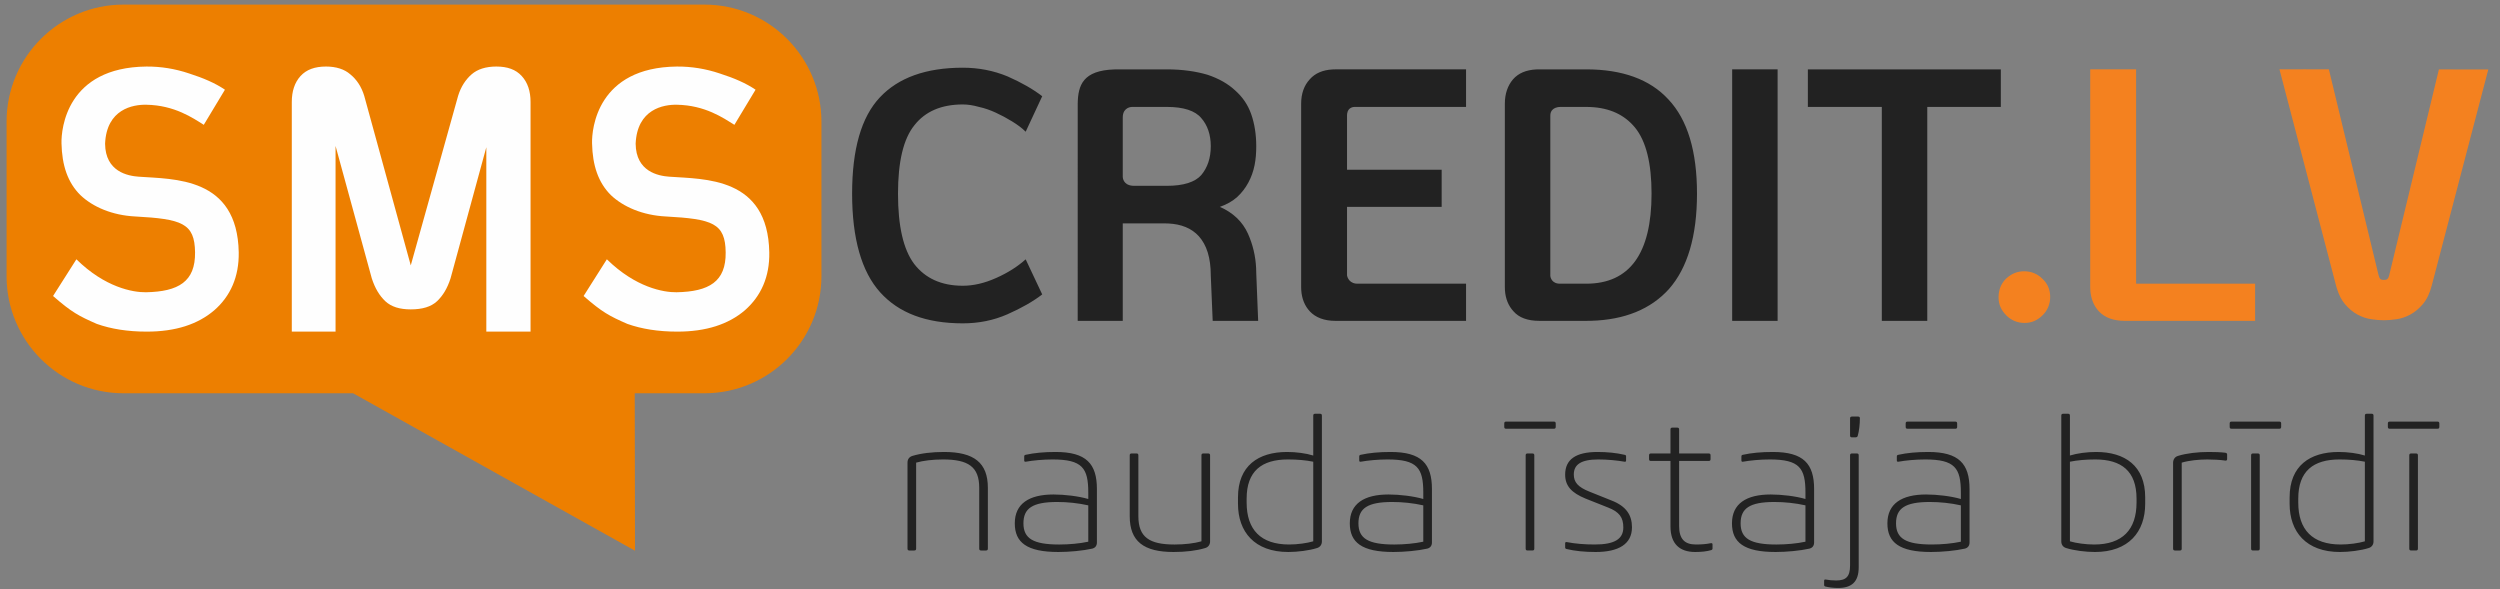 <?xml version="1.0" encoding="UTF-8"?>
<svg width="174px" height="41px" viewBox="0 0 174 41" version="1.1" xmlns="http://www.w3.org/2000/svg" xmlns:xlink="http://www.w3.org/1999/xlink">
    <rect x="0" y="0" width="174" height="41" fill="#808080" stroke="none"/>
    <!-- Generator: Sketch 57.1 (83088) - https://sketch.com -->
    <title>SmsCredit.lv</title>
    <desc>Created with Sketch.</desc>
    <defs>
        <linearGradient x1="37.876%" y1="65.876%" x2="62.115%" y2="21.174%" id="linearGradient-1">
            <stop stop-color="#ED7F00" offset="0%"></stop>
            <stop stop-color="#ED7F00" offset="100%"></stop>
        </linearGradient>
    </defs>
    <g id="Page-1" stroke="none" stroke-width="1" fill="none" fill-rule="evenodd">
        <g id="Desktop-Homepage-Sms-Credit-3" transform="translate(-369, -14)">
            <g id="Header">
                <g id="SmsCredit.lv" transform="translate(369, 14)">
                    <g id="Group-17" transform="translate(59.082, 4.1)">
                        <path d="M7.932,0.612 C9.027,0.612 10.062,0.812 11.04,1.216 C12.017,1.647 12.822,2.107 13.456,2.597 L13.456,2.597 L12.305,5.068 C12.047,4.808 11.73,4.578 11.356,4.348 C10.983,4.118 10.607,3.917 10.234,3.746 C9.86,3.572 9.457,3.428 9.056,3.342 C8.653,3.227 8.278,3.17 7.932,3.17 C6.437,3.17 5.315,3.657 4.568,4.608 C3.792,5.556 3.419,7.164 3.419,9.378 C3.419,11.649 3.792,13.259 4.54,14.265 C5.315,15.271 6.437,15.788 7.932,15.788 C8.653,15.788 9.429,15.616 10.263,15.242 C11.099,14.869 11.759,14.438 12.305,13.949 L12.305,13.949 L13.456,16.391 C12.822,16.881 12.017,17.34 11.04,17.772 C10.062,18.202 9.027,18.405 7.932,18.405 C5.373,18.405 3.475,17.685 2.179,16.247 C0.885,14.811 0.225,12.511 0.225,9.378 C0.225,6.302 0.857,4.061 2.152,2.682 C3.446,1.302 5.373,0.612 7.932,0.612 Z M18.727,0.728 L22.139,0.728 C23.232,0.728 24.181,0.872 24.957,1.102 C25.735,1.359 26.395,1.733 26.884,2.193 C27.404,2.653 27.777,3.198 28.007,3.86 C28.237,4.522 28.353,5.269 28.353,6.074 C28.353,6.533 28.323,6.964 28.237,7.395 C28.15,7.826 28.007,8.229 27.805,8.604 C27.604,8.977 27.346,9.319 27.029,9.609 C26.713,9.895 26.31,10.125 25.821,10.299 C26.741,10.699 27.404,11.335 27.777,12.166 C28.109,12.907 28.306,13.717 28.345,14.573 L28.353,14.896 L28.486,18.231 L25.321,18.231 L25.188,15.071 C25.188,13.834 24.899,12.943 24.354,12.339 C23.85,11.782 23.125,11.495 22.224,11.454 L21.995,11.449 L19.062,11.449 L19.062,18.231 L15.926,18.231 L15.927,3.116 C15.947,1.834 16.284,0.796 18.5,0.731 L18.727,0.728 L22.139,0.728 Z M42.955,0.727 L42.955,3.343 L35.186,3.342 C35.126,3.343 34.738,3.363 34.679,3.811 L34.671,3.931 L34.671,7.712 L41.258,7.712 L41.258,10.298 L34.671,10.298 L34.671,15.063 C34.671,15.063 34.734,15.565 35.273,15.637 L35.406,15.645 L42.955,15.645 L42.955,18.232 L33.866,18.232 C33.09,18.232 32.485,18.001 32.081,17.57 C31.725,17.187 31.525,16.691 31.485,16.101 L31.478,15.875 L31.478,3.113 C31.478,2.423 31.68,1.847 32.081,1.416 C32.449,0.998 32.982,0.771 33.658,0.733 L33.866,0.727 L42.955,0.727 Z M51.321,0.728 C53.822,0.728 55.751,1.416 57.044,2.825 C58.369,4.233 59.029,6.418 59.029,9.378 C59.029,12.339 58.369,14.552 57.075,16.019 C55.811,17.417 53.996,18.162 51.658,18.227 L51.321,18.231 L48.042,18.231 C47.235,18.231 46.633,18.001 46.259,17.57 C45.901,17.186 45.702,16.691 45.662,16.101 L45.655,15.875 L45.655,3.113 C45.655,2.423 45.857,1.847 46.229,1.416 C46.596,0.998 47.128,0.771 47.827,0.733 L48.042,0.728 L51.321,0.728 Z M64.64,0.727 L64.64,18.232 L61.477,18.232 L61.477,0.727 L64.64,0.727 Z M80.176,0.728 L80.176,3.342 L75.056,3.342 L75.056,18.231 L71.892,18.231 L71.892,3.342 L66.745,3.342 L66.745,0.728 L80.176,0.728 Z M49.549,3.342 C49.469,3.34 48.909,3.341 48.829,3.828 L48.82,3.95 L48.82,15.099 C48.82,15.099 48.848,15.57 49.364,15.637 L49.492,15.645 L51.321,15.645 C54.342,15.645 55.866,13.546 55.866,9.378 C55.866,7.28 55.491,5.728 54.714,4.778 C53.987,3.891 52.954,3.405 51.597,3.348 L51.321,3.342 L49.549,3.342 Z M22.139,3.342 L19.697,3.342 C19.627,3.345 19.135,3.379 19.069,3.947 L19.062,4.077 L19.062,8.219 C19.064,8.283 19.102,8.762 19.715,8.826 L19.855,8.833 L22.139,8.833 C23.289,8.833 24.096,8.574 24.526,8.085 C24.957,7.568 25.188,6.908 25.188,6.074 C25.188,5.269 24.957,4.608 24.526,4.118 C24.096,3.602 23.289,3.342 22.139,3.342 Z" id="Combined-Shape" fill="#222222"></path>
                        <path d="M81.799,14.781 C82.29,14.781 82.721,14.955 83.066,15.3 C83.441,15.645 83.611,16.075 83.611,16.566 C83.611,17.051 83.441,17.484 83.096,17.829 C82.721,18.202 82.317,18.376 81.829,18.376 C81.341,18.376 80.908,18.202 80.563,17.857 C80.189,17.484 80.018,17.081 80.018,16.591 C80.018,16.075 80.189,15.645 80.534,15.3 C80.908,14.955 81.312,14.781 81.799,14.781 Z M89.591,0.727 L89.591,15.645 L97.874,15.645 L97.874,18.232 L88.813,18.232 C88.009,18.232 87.406,18.001 87.002,17.57 C86.644,17.187 86.445,16.691 86.405,16.101 L86.398,15.875 L86.398,0.727 L89.591,0.727 Z M101.323,0.722 C101.413,0.724 101.559,0.726 101.769,0.727 L102.548,0.727 C102.695,0.727 102.817,0.726 102.916,0.725 L103.007,0.724 L103.007,0.727 L106.453,14.999 C106.485,15.142 106.526,15.242 106.574,15.298 C106.621,15.354 106.709,15.382 106.837,15.382 C106.965,15.382 107.054,15.354 107.102,15.298 C107.138,15.256 107.169,15.189 107.196,15.098 L107.221,14.999 L110.666,0.73 C111.498,0.733 112.358,0.735 113.229,0.736 L114.103,0.737 L110.176,15.743 C110.032,16.303 109.824,16.742 109.551,17.063 C109.279,17.382 108.987,17.627 108.675,17.794 C108.362,17.962 108.042,18.07 107.715,18.118 C107.386,18.166 107.093,18.19 106.837,18.19 C106.581,18.19 106.288,18.166 105.961,18.118 C105.633,18.07 105.312,17.962 105.001,17.794 C104.688,17.627 104.396,17.382 104.124,17.063 C103.89,16.788 103.704,16.426 103.565,15.975 L103.499,15.743 L99.568,0.722 C99.662,0.724 99.806,0.726 100.009,0.727 L100.879,0.727 C101.087,0.726 101.233,0.724 101.323,0.722 Z" id="Fill-30" fill="#F4811F"></path>
                    </g>
                    <g id="Group-33" transform="translate(62.774, 28.7)" fill="#222222">
                        <path d="M66.455,2.861 C66.551,2.861 66.592,2.9 66.592,2.992 L66.592,10.775 C66.592,11.805 66.1,12.222 65.156,12.222 C64.841,12.222 64.5,12.183 64.254,12.118 C64.213,12.105 64.185,12.066 64.185,12.026 L64.185,11.727 C64.185,11.648 64.226,11.623 64.295,11.635 C64.5,11.675 64.746,11.701 65.019,11.701 C65.69,11.701 65.99,11.453 65.99,10.671 L65.99,2.992 C65.99,2.9 66.031,2.861 66.127,2.861 L66.455,2.861 Z M71.433,2.757 C73.567,2.757 74.306,3.578 74.306,5.338 L74.306,9.054 C74.306,9.276 74.196,9.432 73.977,9.485 C73.348,9.628 72.391,9.719 71.625,9.719 C69.423,9.719 68.589,9.054 68.589,7.725 C68.589,6.356 69.587,5.716 71.283,5.716 C72.062,5.716 73.033,5.834 73.703,6.03 L73.703,5.586 C73.703,3.878 73.293,3.278 71.215,3.278 C70.572,3.278 69.861,3.344 69.355,3.435 C69.286,3.448 69.245,3.422 69.245,3.344 L69.245,3.07 C69.245,3.005 69.273,2.965 69.355,2.953 C69.943,2.822 70.626,2.757 71.433,2.757 Z M48.417,2.757 C49.088,2.757 49.73,2.822 50.291,2.953 C50.373,2.965 50.401,3.005 50.401,3.057 L50.401,3.344 C50.401,3.422 50.359,3.448 50.291,3.435 C49.785,3.344 49.088,3.278 48.472,3.278 C47.269,3.278 46.763,3.63 46.763,4.322 C46.763,4.856 47.036,5.195 47.857,5.521 L49.388,6.134 C50.428,6.538 50.811,7.164 50.811,7.998 C50.811,9.171 49.881,9.719 48.28,9.719 C47.529,9.719 46.844,9.654 46.256,9.51 C46.202,9.497 46.161,9.471 46.161,9.406 L46.161,9.119 C46.161,9.041 46.202,9.015 46.27,9.028 C46.858,9.145 47.529,9.197 48.226,9.197 C49.593,9.197 50.209,8.819 50.209,8.011 C50.209,7.333 49.949,6.929 49.128,6.616 L47.583,6.003 C46.598,5.599 46.161,5.117 46.161,4.334 C46.161,3.278 46.899,2.757 48.417,2.757 Z M29.093,0.097 C29.189,0.097 29.23,0.136 29.23,0.227 L29.23,8.976 C29.23,9.21 29.107,9.38 28.888,9.445 C28.355,9.615 27.534,9.719 26.891,9.719 C24.539,9.719 23.39,8.311 23.39,6.368 L23.39,5.912 C23.39,3.722 24.799,2.757 26.809,2.757 C27.439,2.757 28.122,2.848 28.628,3.005 L28.628,0.227 C28.628,0.136 28.669,0.097 28.765,0.097 L29.093,0.097 Z M16.32,2.861 C16.416,2.861 16.457,2.9 16.457,2.992 L16.457,7.229 C16.457,8.689 17.223,9.198 18.973,9.198 C19.67,9.198 20.354,9.119 20.847,8.976 L20.847,2.992 C20.847,2.9 20.887,2.861 20.983,2.861 L21.312,2.861 C21.407,2.861 21.448,2.9 21.448,2.992 L21.448,8.976 C21.448,9.211 21.325,9.38 21.106,9.445 C20.505,9.628 19.739,9.719 18.905,9.719 C16.826,9.719 15.855,8.976 15.855,7.229 L15.855,2.992 C15.855,2.9 15.896,2.861 15.992,2.861 L16.32,2.861 Z M53.956,1.062 C54.052,1.062 54.093,1.101 54.093,1.192 L54.093,2.861 L56.144,2.861 C56.24,2.861 56.281,2.9 56.281,2.992 L56.281,3.252 C56.281,3.344 56.24,3.383 56.144,3.383 L54.093,3.383 L54.093,7.92 C54.093,8.793 54.462,9.197 55.255,9.197 C55.638,9.197 55.994,9.171 56.295,9.106 C56.376,9.093 56.418,9.119 56.418,9.197 L56.418,9.471 C56.418,9.537 56.39,9.563 56.322,9.589 C56.021,9.68 55.624,9.719 55.214,9.719 C54.147,9.719 53.491,9.171 53.491,7.933 L53.491,3.383 L52.137,3.383 C52.041,3.383 52,3.344 52,3.252 L52,2.992 C52,2.9 52.041,2.861 52.137,2.861 L53.491,2.861 L53.491,1.192 C53.491,1.101 53.532,1.062 53.627,1.062 L53.956,1.062 Z M10.699,2.757 C12.833,2.757 13.571,3.578 13.571,5.338 L13.571,9.054 C13.571,9.276 13.462,9.432 13.243,9.485 C12.614,9.628 11.657,9.719 10.891,9.719 C8.689,9.719 7.855,9.054 7.855,7.724 C7.855,6.355 8.853,5.716 10.549,5.716 C11.329,5.716 12.299,5.834 12.97,6.03 L12.97,5.586 C12.97,3.878 12.559,3.278 10.481,3.278 C9.838,3.278 9.127,3.344 8.621,3.435 C8.552,3.448 8.511,3.422 8.511,3.344 L8.511,3.07 C8.511,3.005 8.539,2.965 8.621,2.952 C9.209,2.822 9.893,2.757 10.699,2.757 Z M60.616,2.757 C62.749,2.757 63.488,3.578 63.488,5.338 L63.488,9.054 C63.488,9.276 63.379,9.432 63.16,9.485 C62.531,9.628 61.573,9.719 60.807,9.719 C58.606,9.719 57.771,9.054 57.771,7.724 C57.771,6.355 58.77,5.716 60.465,5.716 C61.245,5.716 62.216,5.834 62.886,6.03 L62.886,5.586 C62.886,3.878 62.476,3.278 60.397,3.278 C59.754,3.278 59.043,3.344 58.537,3.435 C58.469,3.448 58.428,3.422 58.428,3.344 L58.428,3.07 C58.428,3.005 58.455,2.965 58.537,2.952 C59.125,2.822 59.809,2.757 60.616,2.757 Z M102.286,0.097 C102.381,0.097 102.423,0.136 102.423,0.227 L102.423,8.976 C102.423,9.21 102.3,9.38 102.081,9.445 C101.548,9.615 100.727,9.719 100.084,9.719 C97.732,9.719 96.583,8.311 96.583,6.368 L96.583,5.912 C96.583,3.722 97.991,2.757 100.002,2.757 C100.631,2.757 101.315,2.848 101.821,3.005 L101.821,0.227 C101.821,0.136 101.862,0.097 101.958,0.097 L102.286,0.097 Z M34.017,2.757 C36.15,2.757 36.889,3.578 36.889,5.338 L36.889,9.054 C36.889,9.276 36.779,9.432 36.56,9.485 C35.931,9.628 34.974,9.719 34.208,9.719 C32.006,9.719 31.172,9.054 31.172,7.724 C31.172,6.355 32.17,5.716 33.866,5.716 C34.646,5.716 35.616,5.834 36.287,6.03 L36.287,5.586 C36.287,3.878 35.877,3.278 33.798,3.278 C33.155,3.278 32.444,3.344 31.938,3.435 C31.869,3.448 31.828,3.422 31.828,3.344 L31.828,3.07 C31.828,3.005 31.856,2.965 31.938,2.952 C32.526,2.822 33.209,2.757 34.017,2.757 Z M81.157,0.097 C81.252,0.097 81.293,0.136 81.293,0.228 L81.293,3.004 C81.799,2.848 82.483,2.757 83.112,2.757 C85.122,2.757 86.531,3.722 86.531,5.912 L86.531,6.368 C86.531,8.311 85.382,9.719 83.03,9.719 C82.387,9.719 81.567,9.614 81.033,9.445 C80.815,9.38 80.692,9.211 80.692,8.976 L80.692,0.228 C80.692,0.136 80.732,0.097 80.828,0.097 L81.157,0.097 Z M2.932,2.757 C5.01,2.757 5.981,3.5 5.981,5.247 L5.981,9.484 C5.981,9.576 5.94,9.615 5.844,9.615 L5.516,9.615 C5.42,9.615 5.38,9.576 5.38,9.484 L5.38,5.247 C5.38,3.787 4.614,3.278 2.863,3.278 C2.166,3.278 1.482,3.357 0.989,3.5 L0.989,9.484 C0.989,9.576 0.949,9.615 0.853,9.615 L0.525,9.615 C0.429,9.615 0.388,9.576 0.388,9.484 L0.388,3.5 C0.388,3.265 0.511,3.096 0.73,3.031 C1.331,2.848 2.098,2.757 2.932,2.757 Z M105.376,2.861 C105.472,2.861 105.513,2.9 105.513,2.992 L105.513,9.484 C105.513,9.576 105.472,9.614 105.376,9.614 L105.048,9.614 C104.952,9.614 104.912,9.576 104.912,9.484 L104.912,2.992 C104.912,2.9 104.952,2.861 105.048,2.861 L105.376,2.861 Z M43.877,2.861 C43.972,2.861 44.014,2.9 44.014,2.992 L44.014,9.484 C44.014,9.576 43.972,9.614 43.877,9.614 L43.549,9.614 C43.453,9.614 43.412,9.576 43.412,9.484 L43.412,2.992 C43.412,2.9 43.453,2.861 43.549,2.861 L43.877,2.861 Z M94.367,2.861 C94.463,2.861 94.504,2.9 94.504,2.992 L94.504,9.484 C94.504,9.576 94.463,9.614 94.367,9.614 L94.039,9.614 C93.943,9.614 93.903,9.576 93.903,9.484 L93.903,2.992 C93.903,2.9 93.943,2.861 94.039,2.861 L94.367,2.861 Z M90.948,2.757 C91.372,2.757 91.782,2.77 92.097,2.809 C92.192,2.822 92.234,2.861 92.234,2.939 L92.234,3.252 C92.234,3.331 92.192,3.37 92.097,3.356 C91.755,3.304 91.277,3.279 90.866,3.279 C90.278,3.279 89.594,3.344 89.074,3.5 L89.074,9.484 C89.074,9.576 89.034,9.615 88.938,9.615 L88.61,9.615 C88.514,9.615 88.473,9.576 88.473,9.484 L88.473,3.513 C88.473,3.279 88.596,3.096 88.815,3.03 C89.403,2.848 90.196,2.757 90.948,2.757 Z M26.864,3.278 C25.045,3.278 23.992,4.087 23.992,6.003 L23.992,6.277 C23.992,8.167 24.977,9.197 26.946,9.197 C27.52,9.197 28.191,9.106 28.628,8.976 L28.628,3.435 C28.109,3.33 27.52,3.278 26.864,3.278 Z M34.126,6.238 C32.403,6.238 31.773,6.681 31.773,7.724 C31.773,8.78 32.457,9.198 34.263,9.198 C34.947,9.198 35.685,9.132 36.287,9.002 L36.287,6.473 C35.589,6.316 34.837,6.238 34.126,6.238 Z M60.726,6.238 C59.002,6.238 58.373,6.681 58.373,7.724 C58.373,8.78 59.057,9.198 60.862,9.198 C61.546,9.198 62.285,9.132 62.886,9.002 L62.886,6.473 C62.189,6.316 61.436,6.238 60.726,6.238 Z M71.543,6.238 C69.82,6.238 69.19,6.681 69.19,7.725 C69.19,8.78 69.874,9.197 71.68,9.197 C72.363,9.197 73.102,9.132 73.703,9.002 L73.703,6.473 C73.006,6.316 72.254,6.238 71.543,6.238 Z M83.058,3.278 C82.401,3.278 81.813,3.33 81.293,3.435 L81.293,8.976 C81.731,9.106 82.401,9.198 82.975,9.198 C84.944,9.198 85.929,8.168 85.929,6.277 L85.929,6.003 C85.929,4.087 84.876,3.278 83.058,3.278 Z M100.057,3.278 C98.238,3.278 97.185,4.087 97.185,6.003 L97.185,6.277 C97.185,8.167 98.169,9.197 100.139,9.197 C100.713,9.197 101.383,9.106 101.821,8.976 L101.821,3.435 C101.301,3.33 100.713,3.278 100.057,3.278 Z M10.809,6.238 C9.086,6.238 8.457,6.681 8.457,7.724 C8.457,8.78 9.14,9.198 10.946,9.198 C11.63,9.198 12.368,9.132 12.97,9.002 L12.97,6.473 C12.272,6.316 11.52,6.238 10.809,6.238 Z M66.551,0.293 C66.633,0.293 66.674,0.332 66.674,0.41 C66.674,0.827 66.619,1.309 66.524,1.635 C66.51,1.701 66.455,1.74 66.36,1.74 L66.127,1.74 C66.031,1.74 65.99,1.701 65.99,1.61 L65.99,0.423 C65.99,0.332 66.031,0.293 66.127,0.293 L66.551,0.293 Z M73.321,0.645 C73.403,0.645 73.444,0.684 73.444,0.775 L73.444,1.01 C73.444,1.101 73.403,1.14 73.321,1.14 L69.984,1.14 C69.902,1.14 69.861,1.101 69.861,1.01 L69.861,0.775 C69.861,0.684 69.902,0.645 69.984,0.645 L73.321,0.645 Z M45.381,0.644 C45.463,0.644 45.504,0.684 45.504,0.775 L45.504,1.01 C45.504,1.101 45.463,1.14 45.381,1.14 L42.045,1.14 C41.962,1.14 41.922,1.101 41.922,1.01 L41.922,0.775 C41.922,0.684 41.962,0.644 42.045,0.644 L45.381,0.644 Z M95.872,0.644 C95.954,0.644 95.995,0.684 95.995,0.775 L95.995,1.01 C95.995,1.101 95.954,1.14 95.872,1.14 L92.535,1.14 C92.452,1.14 92.412,1.101 92.412,1.01 L92.412,0.775 C92.412,0.684 92.452,0.644 92.535,0.644 L95.872,0.644 Z M106.881,0.644 C106.963,0.644 107.004,0.684 107.004,0.775 L107.004,1.01 C107.004,1.101 106.963,1.14 106.881,1.14 L103.544,1.14 C103.461,1.14 103.421,1.101 103.421,1.01 L103.421,0.775 C103.421,0.684 103.461,0.644 103.544,0.644 L106.881,0.644 Z" id="Combined-Shape"></path>
                    </g>
                    <g id="Group-20" fill="url(#linearGradient-1)">
                        <path d="M8.601,0.32 C4.103,0.32 0.457,3.971 0.457,8.476 L0.457,8.476 L0.457,19.216 C0.457,23.721 4.103,27.372 8.601,27.372 L8.601,27.372 L24.576,27.372 L44.196,38.331 L44.177,27.372 L49.024,27.372 C53.521,27.372 57.173,23.721 57.173,19.216 L57.173,19.216 L57.173,8.476 C57.173,3.971 53.521,0.32 49.024,0.32 L49.024,0.32 L8.601,0.32 Z" id="Fill-18"></path>
                    </g>
                    <path d="M28.589,18.471 L25.351,6.673 C25.159,6.041 24.827,5.534 24.379,5.173 C23.969,4.812 23.387,4.631 22.69,4.631 C21.915,4.631 21.333,4.84 20.917,5.291 C20.508,5.743 20.309,6.347 20.309,7.097 L20.309,23.081 L23.355,23.081 L23.355,10.159 L25.876,19.373 C26.1,20.061 26.401,20.568 26.817,20.964 C27.232,21.352 27.815,21.533 28.589,21.533 C29.395,21.533 30.003,21.352 30.419,20.964 C30.835,20.568 31.136,20.061 31.359,19.373 L33.848,10.249 L33.848,23.081 L36.926,23.081 L36.926,7.097 C36.926,6.347 36.728,5.743 36.312,5.291 C35.902,4.84 35.32,4.631 34.546,4.631 C33.823,4.631 33.241,4.812 32.825,5.173 C32.409,5.534 32.076,6.041 31.884,6.673 L28.589,18.471" id="Fill-24" fill="#FEFEFE"></path>
                    <path d="M46.568,12.297 C45.828,12.242 44.26,11.952 44.241,10.003 C44.343,7.593 46.182,7.269 47.112,7.29 C49.078,7.324 50.349,8.213 51.114,8.688 L52.587,6.243 C51.929,5.796 51.108,5.437 50.096,5.114 C49.11,4.783 48.123,4.625 47.112,4.632 C41.58,4.687 41.181,8.957 41.207,9.969 C41.238,11.519 41.643,12.71 42.515,13.578 C43.394,14.411 44.747,14.983 46.322,15.065 C49.59,15.244 50.482,15.527 50.507,17.565 C50.532,19.597 49.356,20.299 47.087,20.341 C46.182,20.354 44.241,20.01 42.237,18.047 L40.619,20.602 C41.902,21.725 42.421,22 43.666,22.544 C44.678,22.902 45.828,23.081 47.143,23.081 C49.135,23.081 50.697,22.579 51.847,21.593 C52.966,20.609 53.573,19.266 53.542,17.565 C53.447,12.304 49.04,12.476 46.568,12.297" id="Fill-26" fill="#FEFEFE"></path>
                    <path d="M9.639,12.297 C8.9,12.242 7.333,11.952 7.314,10.003 C7.415,7.593 9.254,7.269 10.189,7.29 C12.148,7.324 13.425,8.213 14.183,8.688 L15.655,6.243 C14.998,5.796 14.177,5.437 13.166,5.114 C12.18,4.783 11.2,4.625 10.189,4.632 C4.653,4.687 4.255,8.957 4.28,9.969 C4.312,11.519 4.716,12.71 5.595,13.578 C6.467,14.411 7.819,14.983 9.393,15.065 C12.66,15.244 13.551,15.527 13.576,17.565 C13.602,19.597 12.426,20.299 10.157,20.341 C9.254,20.354 7.314,20.01 5.317,18.047 L3.693,20.602 C4.975,21.725 5.494,22 6.739,22.544 C7.75,22.902 8.9,23.081 10.214,23.081 C12.211,23.081 13.766,22.579 14.916,21.593 C16.041,20.609 16.641,19.266 16.616,17.565 C16.521,12.304 12.11,12.476 9.639,12.297" id="Fill-28" fill="#FEFEFE"></path>
                </g>
            </g>
        </g>
    </g>
</svg>